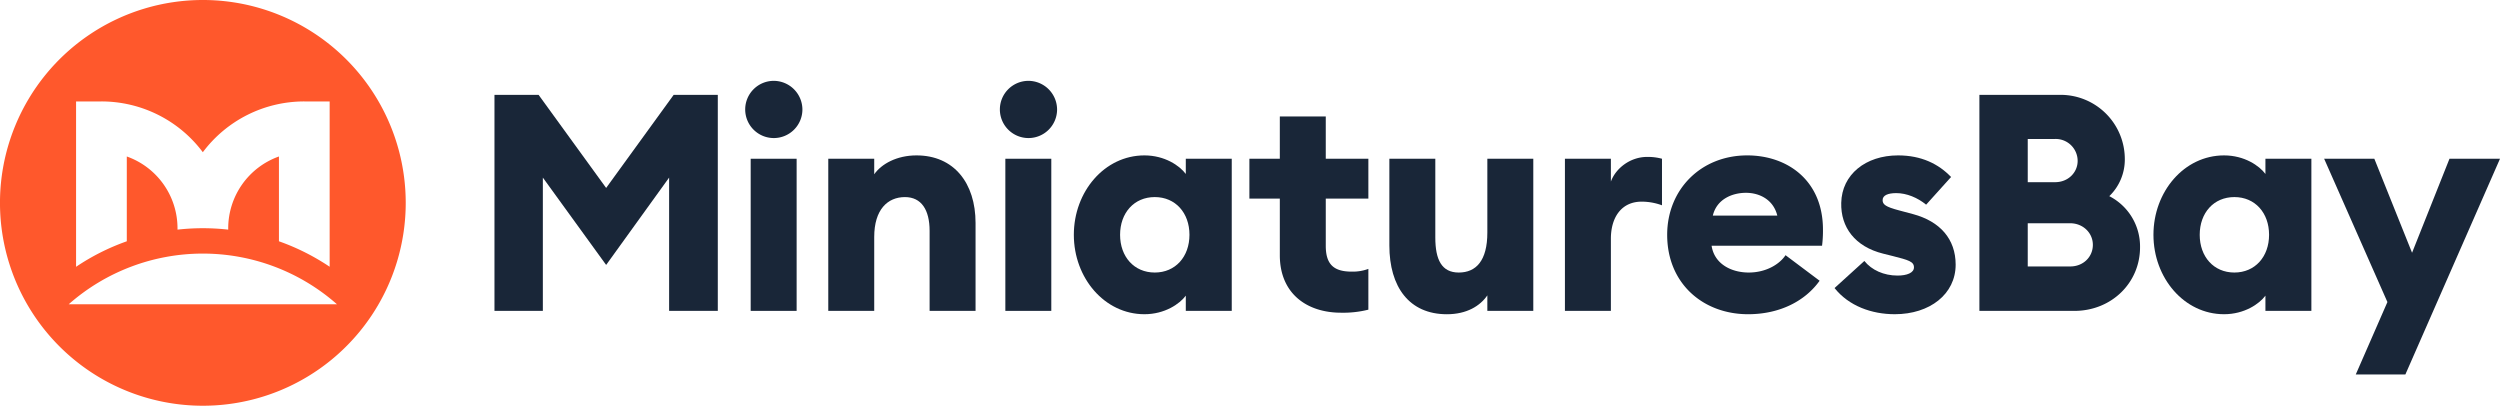 <svg id="Layer_1" data-name="Layer 1" xmlns="http://www.w3.org/2000/svg" viewBox="0 0 1643.18 266.67"><defs><style>.cls-1{fill:#192638;}.cls-2{fill:#ff582c;}</style></defs><title>SVG 1</title><polygon class="cls-1" points="398.4 123.53 354 62.34 325 62.34 325 204.33 356.8 204.33 356.8 116.73 398.4 174.13 439.79 116.73 439.79 204.33 471.79 204.33 471.79 62.34 442.79 62.34 398.4 123.53"/><rect class="cls-1" x="493.4" y="104.34" width="30.2" height="99.99"/><path class="cls-1" d="M508.4,53.14a18.8,18.8,0,1,0,19,18.8A18.91,18.91,0,0,0,508.4,53.14Z"/><path class="cls-1" d="M602.4,102.14c-13,0-23,5.6-27.8,12.39V104.34H544.4v100h30.2v-48.6c0-18,8.8-26.2,20.2-26.2,10.8,0,16.2,8.4,16.2,22.2v52.6h30.2v-57.8C641.2,120.34,627,102.14,602.4,102.14Z"/><rect class="cls-1" x="660.79" y="104.34" width="30.2" height="99.99"/><path class="cls-1" d="M675.79,53.14a18.8,18.8,0,1,0,19,18.8A18.91,18.91,0,0,0,675.79,53.14Z"/><path class="cls-1" d="M779.39,114.34c-4-5.4-13.8-12.2-27.2-12.2-26.2,0-46.39,23.79-46.39,52.19s20.19,52.2,46.39,52.2c13.4,0,23.2-6.8,27.2-12.2v10h30.2v-100h-30.2ZM759,179.13c-13.6,0-22.8-10.4-22.8-24.8s9.2-24.8,22.8-24.8,22.8,10.4,22.8,24.8S772.59,179.13,759,179.13Z"/><path class="cls-1" d="M871.39,76.54h-30.2v27.8h-20v26.19h20v37.2c0,25.4,18,37.8,40.2,37.8a67.66,67.66,0,0,0,18-2v-26.8a29.44,29.44,0,0,1-11,1.8c-12,0-17-5-17-17v-31h28V104.34h-28Z"/><path class="cls-1" d="M977.59,152.93c0,18.4-7.4,26.2-18.8,26.2-11.2,0-15.4-8.4-15.4-23V104.34h-30.2v57c0,27.2,13,45.2,37.8,45.2,13,0,21.8-5.4,26.6-12.4v10.2h30.2v-100h-30.2Z"/><path class="cls-1" d="M1058.79,119.34v-15h-30.21v100h30.21v-47.4c0-14.4,7.19-24.4,20.19-24.4a38.66,38.66,0,0,1,13.4,2.4V104.34a35.4,35.4,0,0,0-9.8-1.2C1071.58,103.14,1062,110.54,1058.79,119.34Z"/><path class="cls-1" d="M1148.38,102.14c-30.39,0-52.59,22.39-52.59,52.19,0,32.2,23.79,52.2,53.19,52.2,21,0,37.6-8.8,47-22l-22.4-16.8c-3.8,5.8-12.6,11.4-24.2,11.4-11.39,0-22.59-5.6-24.39-17.6h72.59a77.28,77.28,0,0,0,.6-10.6C1198.18,118.53,1174.78,102.14,1148.38,102.14Zm-22.59,39.59c2.59-11,13-15,21.79-15s18,4.39,20.6,15Z"/><path class="cls-1" d="M1257.39,140.73l-9-2.4c-9.2-2.4-11-4-11-6.8,0-3.2,3.6-4.6,9-4.6,6.8,0,14,3,19.6,7.6l16.39-18.19c-8.2-8.6-19.59-14.2-34.8-14.2-21.39,0-37,12.6-37.39,31.19-.4,16,9,28.8,27.6,33.4l6.4,1.6c10.2,2.6,13.8,3.6,13.8,7.4,0,3.6-4.6,5.4-10.8,5.4-9,0-17-3.6-21.8-9.6l-19.6,17.8c9.4,11.8,24.4,17.2,39.6,17.2,23,0,40-13.2,40-32.6C1285.38,157.13,1275.18,145.53,1257.39,140.73Z"/><path class="cls-1" d="M1386.38,128.93a33.41,33.41,0,0,0,10.2-24.39,42.21,42.21,0,0,0-42.2-42.2H1301v142h62.39c24.4,0,43.2-18.4,43.2-41.8A37.11,37.11,0,0,0,1386.38,128.93Zm-53.6-37.59h18a14.43,14.43,0,0,1,14.8,14.4c0,7.6-6.2,14-14.8,14h-18Zm28,83.79h-28v-28.4h27.8c8.6,0,15,6.4,15,14.2C1375.58,168.93,1369.18,175.13,1360.78,175.13Z"/><path class="cls-1" d="M1489,114.34c-4-5.4-13.8-12.2-27.2-12.2-26.2,0-46.4,23.79-46.4,52.19s20.2,52.2,46.4,52.2c13.4,0,23.2-6.8,27.2-12.2v10h30.2v-100H1489Zm-20.4,64.79c-13.6,0-22.79-10.4-22.79-24.8s9.19-24.8,22.79-24.8,22.8,10.4,22.8,24.8S1482.18,179.13,1468.58,179.13Z"/><polygon class="cls-1" points="1609.98 104.33 1585.38 166.13 1560.58 104.33 1527.59 104.33 1569.18 198.53 1548.38 246.13 1580.98 246.13 1643.18 104.33 1609.98 104.33"/><path class="cls-2" d="M133.33,0A133.34,133.34,0,1,0,266.67,133.33,133.33,133.33,0,0,0,133.33,0ZM50,66.67H66.64a83.23,83.23,0,0,1,66.67,33.38A83.26,83.26,0,0,1,200,66.67h16.67V175.33a148.48,148.48,0,0,0-33.33-16.74V102.85A50.12,50.12,0,0,0,150,150v.93a149.78,149.78,0,0,0-33.33,0V150a50.08,50.08,0,0,0-33.33-47.15v55.74A147.41,147.41,0,0,0,50,175.36ZM45.15,200a133.29,133.29,0,0,1,176.34,0Z"/></svg>
